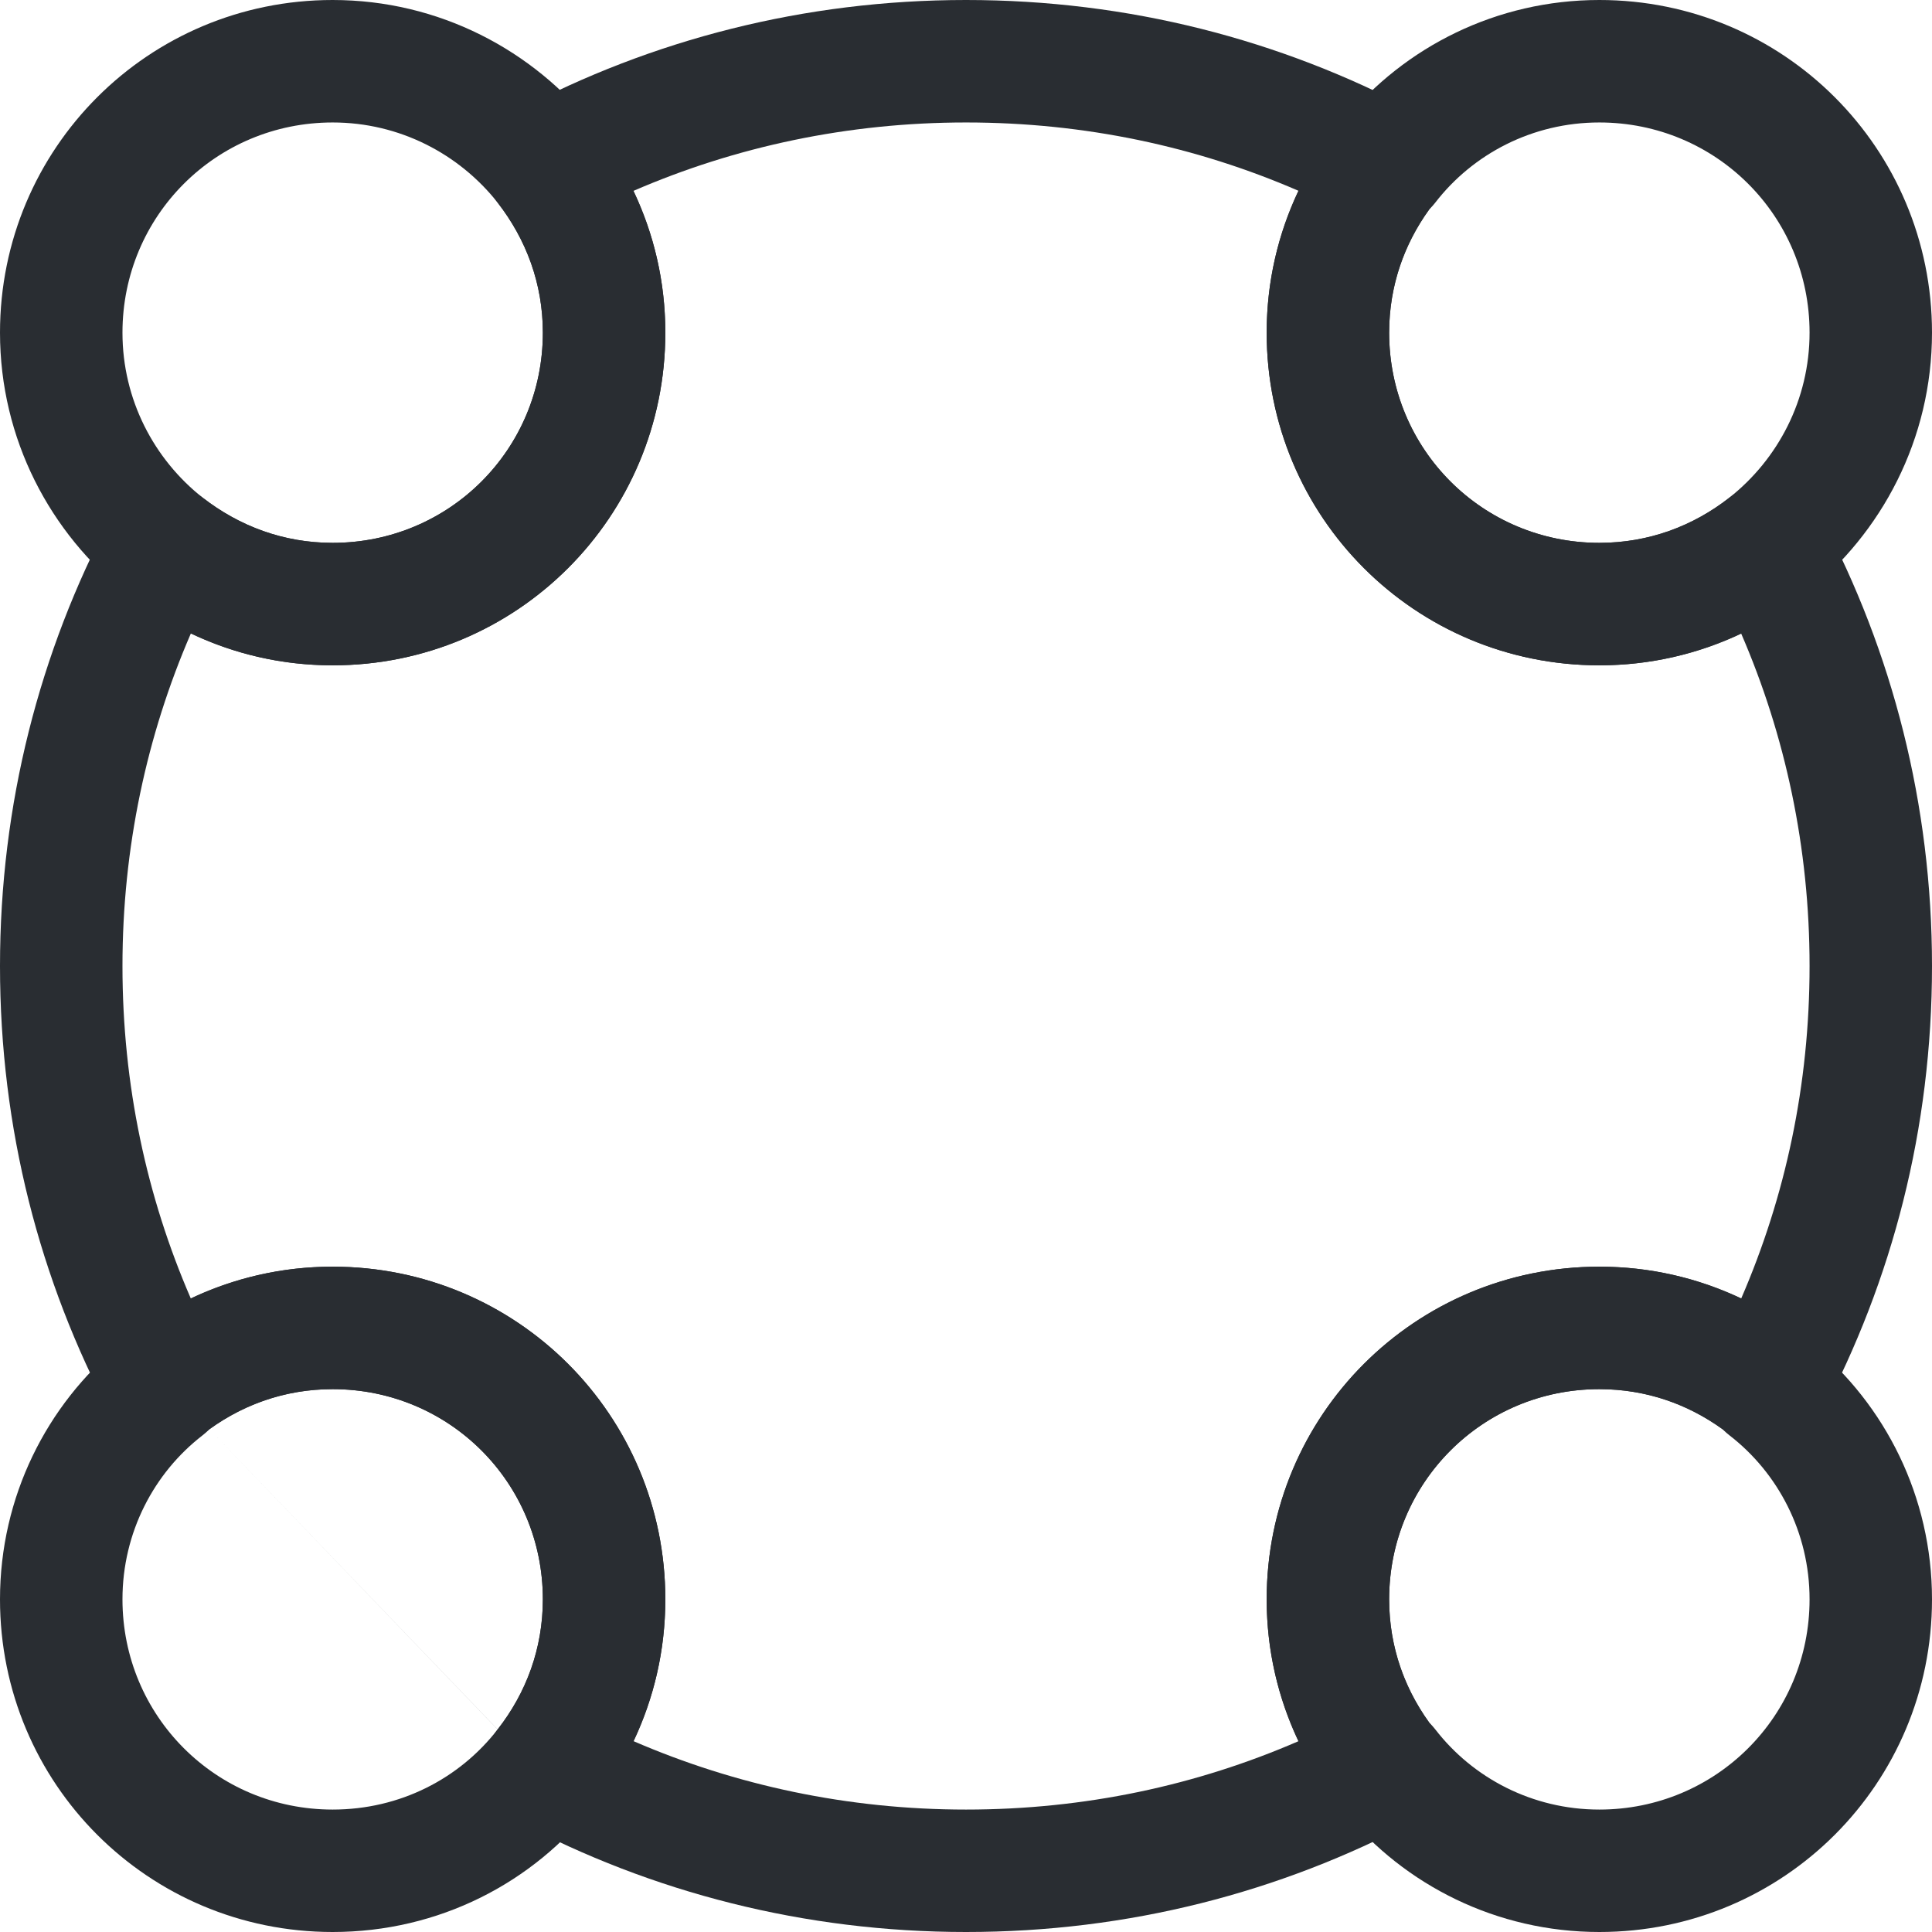 <?xml version="1.0" encoding="UTF-8"?> <svg xmlns="http://www.w3.org/2000/svg" width="54" height="54" viewBox="0 0 54 54" fill="none"> <path fill-rule="evenodd" clip-rule="evenodd" d="M44.702 3.423C42.828 3.423 41.165 4.307 40.12 5.659C40.07 5.724 40.015 5.785 39.957 5.842C39.242 6.833 38.827 8.002 38.827 9.298C38.827 12.559 41.441 15.173 44.702 15.173C46.086 15.173 47.339 14.7 48.325 13.919L48.328 13.916C49.695 12.84 50.578 11.169 50.578 9.298C50.578 6.037 47.963 3.423 44.702 3.423ZM37.585 3.35C39.262 1.311 41.832 0 44.702 0C49.853 0 54 4.147 54 9.298C54 12.271 52.594 14.913 50.446 16.605C48.878 17.846 46.884 18.596 44.702 18.596C39.551 18.596 35.404 14.449 35.404 9.298C35.404 7.106 36.161 5.145 37.387 3.564C37.447 3.487 37.513 3.415 37.585 3.35Z" fill="#292D32"></path> <path fill-rule="evenodd" clip-rule="evenodd" d="M9.298 3.423C6.037 3.423 3.423 6.037 3.423 9.298C3.423 11.167 4.303 12.836 5.667 13.912C6.694 14.707 7.925 15.173 9.298 15.173C12.559 15.173 15.173 12.559 15.173 9.298C15.173 7.925 14.707 6.694 13.912 5.667C12.836 4.303 11.167 3.423 9.298 3.423ZM0 9.298C0 4.147 4.147 0 9.298 0C12.271 0 14.913 1.406 16.605 3.554L16.613 3.564L16.613 3.564C17.839 5.145 18.596 7.106 18.596 9.298C18.596 14.449 14.449 18.596 9.298 18.596C7.106 18.596 5.145 17.839 3.564 16.613L3.554 16.605L3.554 16.605C1.406 14.913 0 12.271 0 9.298Z" fill="#292D32"></path> <path fill-rule="evenodd" clip-rule="evenodd" d="M44.702 38.827C41.441 38.827 38.827 41.441 38.827 44.702C38.827 46.005 39.246 47.191 39.947 48.149C40.009 48.208 40.067 48.272 40.12 48.341C41.165 49.693 42.828 50.578 44.702 50.578C47.963 50.578 50.578 47.963 50.578 44.702C50.578 42.828 49.693 41.165 48.341 40.12C48.276 40.07 48.215 40.015 48.158 39.957C47.167 39.242 45.998 38.827 44.702 38.827ZM35.404 44.702C35.404 39.551 39.551 35.404 44.702 35.404C46.894 35.404 48.855 36.161 50.436 37.387C50.514 37.447 50.585 37.513 50.65 37.585C52.689 39.262 54 41.832 54 44.702C54 49.853 49.853 54 44.702 54C41.832 54 39.262 52.689 37.585 50.65C37.517 50.589 37.455 50.522 37.398 50.449C36.156 48.88 35.404 46.885 35.404 44.702Z" fill="#292D32"></path> <path fill-rule="evenodd" clip-rule="evenodd" d="M5.852 39.947C5.792 40.009 5.728 40.067 5.659 40.12C4.307 41.165 3.423 42.828 3.423 44.702C3.423 47.963 6.037 50.578 9.298 50.578C11.18 50.578 12.842 49.713 13.908 48.339M5.852 39.947C6.809 39.246 7.995 38.827 9.298 38.827C12.559 38.827 15.173 41.441 15.173 44.702C15.173 46.077 14.706 47.31 13.909 48.338M3.551 37.398C5.12 36.156 7.115 35.404 9.298 35.404C14.449 35.404 18.596 39.551 18.596 44.702C18.596 46.894 17.839 48.855 16.613 50.436L16.613 50.437C14.911 52.629 12.26 54 9.298 54C4.147 54 0 49.853 0 44.702C0 41.832 1.311 39.262 3.35 37.585C3.411 37.517 3.478 37.455 3.551 37.398Z" fill="#292D32"></path> <path fill-rule="evenodd" clip-rule="evenodd" d="M17.705 5.335C18.272 6.529 18.596 7.864 18.596 9.298C18.596 14.449 14.449 18.596 9.298 18.596C7.864 18.596 6.529 18.272 5.335 17.705C4.099 20.557 3.423 23.698 3.423 27C3.423 30.323 4.099 33.449 5.334 36.295C6.529 35.728 7.864 35.404 9.298 35.404C14.449 35.404 18.596 39.551 18.596 44.702C18.596 46.126 18.276 47.469 17.71 48.667C20.561 49.901 23.7 50.578 27 50.578C30.323 50.578 33.449 49.901 36.295 48.666C35.728 47.471 35.404 46.136 35.404 44.702C35.404 39.551 39.551 35.404 44.702 35.404C46.126 35.404 47.47 35.724 48.668 36.291C49.902 33.445 50.578 30.322 50.578 27C50.578 23.698 49.901 20.557 48.665 17.705C47.471 18.272 46.136 18.596 44.702 18.596C39.551 18.596 35.404 14.449 35.404 9.298C35.404 7.874 35.724 6.53 36.291 5.332C33.445 4.098 30.322 3.423 27 3.423C23.698 3.423 20.557 4.099 17.705 5.335ZM14.459 3.101C18.216 1.108 22.484 0 27 0C31.543 0 35.784 1.109 39.541 3.101C39.99 3.339 40.31 3.764 40.414 4.261C40.518 4.759 40.396 5.277 40.081 5.675C39.3 6.662 38.827 7.914 38.827 9.298C38.827 12.559 41.441 15.173 44.702 15.173C46.077 15.173 47.311 14.706 48.339 13.908C48.738 13.599 49.253 13.482 49.747 13.588C50.241 13.694 50.662 14.013 50.899 14.459C52.892 18.216 54 22.484 54 27C54 31.543 52.891 35.784 50.899 39.541C50.661 39.99 50.236 40.31 49.739 40.414C49.241 40.518 48.723 40.396 48.325 40.081C47.339 39.3 46.086 38.827 44.702 38.827C41.441 38.827 38.827 41.441 38.827 44.702C38.827 46.077 39.294 47.311 40.092 48.339C40.401 48.738 40.519 49.253 40.412 49.747C40.306 50.241 39.987 50.662 39.541 50.899C35.784 52.891 31.543 54 27 54C22.484 54 18.216 52.892 14.459 50.899C14.01 50.661 13.69 50.236 13.586 49.739C13.482 49.241 13.604 48.723 13.919 48.325C14.7 47.339 15.173 46.086 15.173 44.702C15.173 41.441 12.559 38.827 9.298 38.827C7.923 38.827 6.689 39.294 5.662 40.092C5.262 40.401 4.747 40.519 4.253 40.412C3.759 40.306 3.338 39.987 3.101 39.541C1.109 35.784 0 31.543 0 27C0 22.484 1.108 18.216 3.101 14.459C3.338 14.013 3.759 13.694 4.253 13.588C4.747 13.482 5.262 13.599 5.662 13.908C6.689 14.706 7.923 15.173 9.298 15.173C12.559 15.173 15.173 12.559 15.173 9.298C15.173 7.923 14.706 6.689 13.908 5.662C13.599 5.262 13.482 4.747 13.588 4.253C13.694 3.759 14.013 3.338 14.459 3.101Z" fill="#292D32"></path> </svg> 